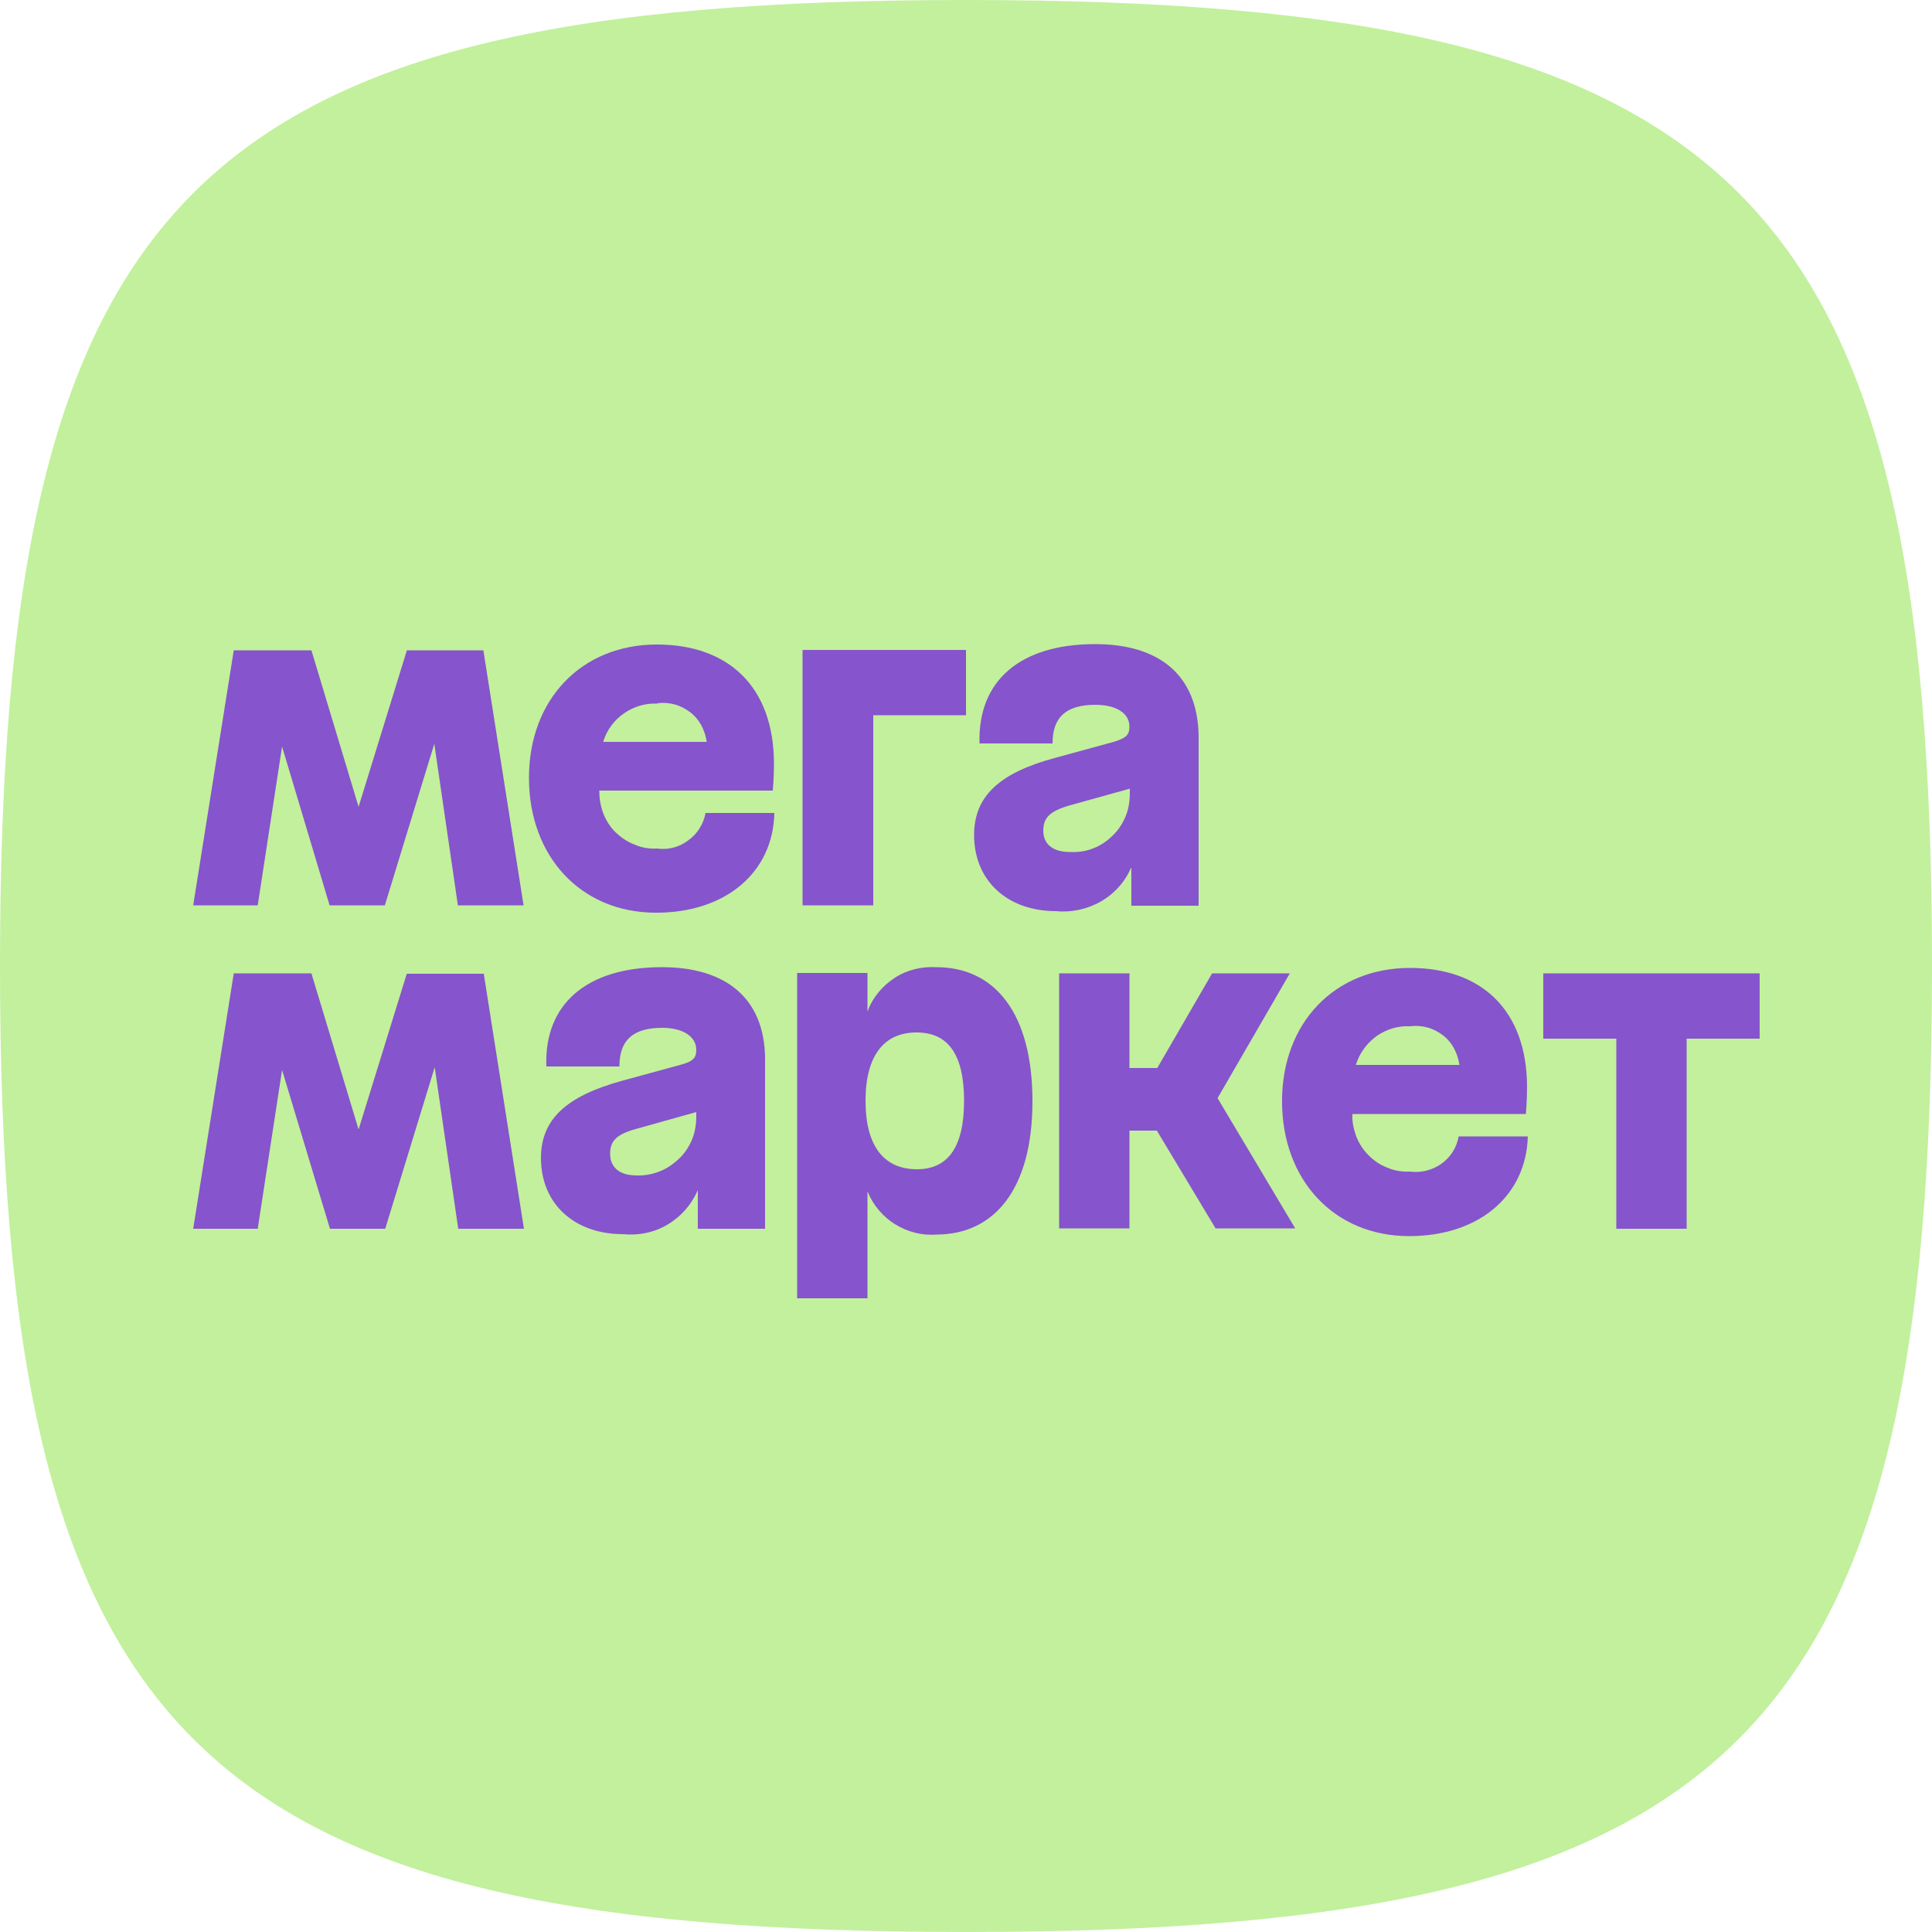 <?xml version="1.0" encoding="UTF-8"?> <svg xmlns="http://www.w3.org/2000/svg" width="48" height="48" viewBox="0 0 48 48" fill="none"><g clip-path="url(#clip0_3437_673)"><path fill-rule="evenodd" clip-rule="evenodd" d="M24 0C4.8 0 0 4.8 0 24C0 43.2 4.8 48 24 48C43.2 48 48 43.2 48 24C48 4.8 43.2 0 24 0Z" fill="#C2F09C"></path><path d="M19.949 22.493H21.696V17.77H24V16.148H19.939V22.493H19.949Z" fill="#8654CC"></path><path d="M16.329 21.082C16.137 21.092 15.945 21.063 15.773 20.986C15.59 20.919 15.437 20.813 15.293 20.679C15.158 20.544 15.053 20.381 14.985 20.199C14.918 20.016 14.889 19.834 14.889 19.642H19.2C19.2 19.642 19.229 19.316 19.229 18.98C19.229 17.06 18.096 16.013 16.32 16.013C14.448 16.013 13.142 17.376 13.142 19.325C13.142 21.274 14.428 22.676 16.3 22.676C18.038 22.676 19.209 21.668 19.238 20.199H17.529C17.481 20.468 17.328 20.717 17.097 20.88C16.886 21.044 16.608 21.12 16.329 21.082ZM16.329 17.472C16.473 17.453 16.617 17.463 16.761 17.501C16.905 17.54 17.03 17.607 17.145 17.693C17.261 17.78 17.357 17.895 17.424 18.02C17.491 18.144 17.539 18.288 17.558 18.432H14.985C15.072 18.144 15.254 17.895 15.504 17.722C15.753 17.549 16.051 17.463 16.349 17.482H16.329V17.472Z" fill="#8654CC"></path><path d="M10.109 16.157L8.909 20.045L7.737 16.157H5.808L4.8 22.493H6.403L7.008 18.548L8.189 22.493H9.561L10.79 18.48L11.376 22.493H13.008L12.009 16.157H10.109Z" fill="#8654CC"></path><path d="M27.206 16.003C25.344 16.003 24.288 16.915 24.336 18.471H26.15C26.15 17.808 26.496 17.511 27.216 17.511C27.734 17.511 28.06 17.722 28.06 18.048C28.06 18.259 27.984 18.336 27.667 18.432L26.227 18.826C24.825 19.2 24.201 19.786 24.201 20.746C24.201 21.879 25.027 22.637 26.236 22.637C26.62 22.675 27.014 22.589 27.35 22.397C27.686 22.205 27.955 21.907 28.108 21.543V22.503H29.779V18.269C29.75 16.752 28.78 16.003 27.206 16.003ZM26.582 21.168C26.14 21.168 25.92 20.957 25.92 20.64C25.92 20.323 26.073 20.16 26.553 20.016L28.07 19.594V19.709C28.07 19.901 28.041 20.103 27.964 20.285C27.888 20.467 27.782 20.631 27.638 20.765C27.504 20.899 27.331 21.015 27.148 21.082C26.976 21.149 26.784 21.178 26.582 21.168Z" fill="#8654CC"></path><path d="M38.342 24.183V25.805H40.157V30.528H41.904V25.805H43.718V24.183H38.342Z" fill="#8654CC"></path><path d="M32.045 24.183H30.115L28.752 26.535H28.061V24.183H26.314V30.519H28.061V28.09H28.742L30.201 30.519H32.179L30.25 27.283L32.045 24.183Z" fill="#8654CC"></path><path d="M16.445 24.029C14.582 24.029 13.517 24.941 13.574 26.496H15.389C15.389 25.834 15.734 25.536 16.454 25.536C16.973 25.536 17.299 25.757 17.299 26.083C17.299 26.285 17.222 26.371 16.896 26.458L15.456 26.851C14.064 27.235 13.44 27.811 13.44 28.771C13.44 29.904 14.265 30.662 15.475 30.662C15.859 30.701 16.253 30.624 16.589 30.422C16.925 30.221 17.184 29.923 17.337 29.568V30.528H19.008V26.285C18.989 24.787 18.019 24.029 16.445 24.029ZM15.811 29.203C15.379 29.203 15.158 28.992 15.158 28.666C15.158 28.349 15.312 28.186 15.792 28.051L17.299 27.629V27.734C17.299 27.926 17.27 28.128 17.194 28.31C17.117 28.493 17.011 28.656 16.867 28.79C16.723 28.925 16.56 29.04 16.378 29.107C16.205 29.174 16.003 29.213 15.811 29.203Z" fill="#8654CC"></path><path d="M23.261 24.029C22.896 24.01 22.531 24.096 22.224 24.298C21.917 24.499 21.677 24.787 21.552 25.133V24.173H19.805V32.256H21.552V29.597C21.686 29.933 21.926 30.221 22.233 30.413C22.541 30.605 22.905 30.701 23.261 30.672C24.701 30.672 25.651 29.549 25.651 27.36C25.651 25.162 24.71 24.029 23.261 24.029ZM22.781 29.05C21.984 29.05 21.504 28.503 21.504 27.351C21.504 26.199 21.984 25.651 22.771 25.651C23.558 25.651 23.952 26.199 23.952 27.351C23.952 28.503 23.549 29.05 22.781 29.05Z" fill="#8654CC"></path><path d="M10.109 24.183L8.909 28.061L7.737 24.183H5.808L4.8 30.528H6.403L7.008 26.583L8.198 30.528H9.571L10.8 26.515L11.385 30.528H13.017L12.019 24.192H10.109V24.183Z" fill="#8654CC"></path><path d="M35.03 29.108C34.838 29.117 34.646 29.088 34.473 29.012C34.291 28.944 34.137 28.839 34.003 28.704C33.868 28.57 33.763 28.407 33.696 28.234C33.629 28.052 33.59 27.869 33.6 27.677H37.91C37.91 27.677 37.939 27.351 37.939 27.015C37.939 25.095 36.806 24.048 35.03 24.048C33.158 24.048 31.852 25.412 31.852 27.36C31.852 29.309 33.139 30.711 35.011 30.711C36.748 30.711 37.92 29.703 37.958 28.234H36.24C36.192 28.512 36.038 28.752 35.808 28.916C35.587 29.069 35.309 29.146 35.03 29.108ZM35.03 25.498C35.174 25.479 35.318 25.488 35.462 25.527C35.606 25.565 35.731 25.632 35.846 25.719C35.961 25.805 36.057 25.92 36.124 26.045C36.192 26.17 36.24 26.314 36.259 26.458H33.686C33.773 26.17 33.955 25.92 34.205 25.738C34.454 25.565 34.752 25.479 35.049 25.498H35.03Z" fill="#8654CC"></path></g><defs><clipPath id="clip0_3437_673"><rect width="48" height="48" fill="white"></rect></clipPath></defs></svg> 